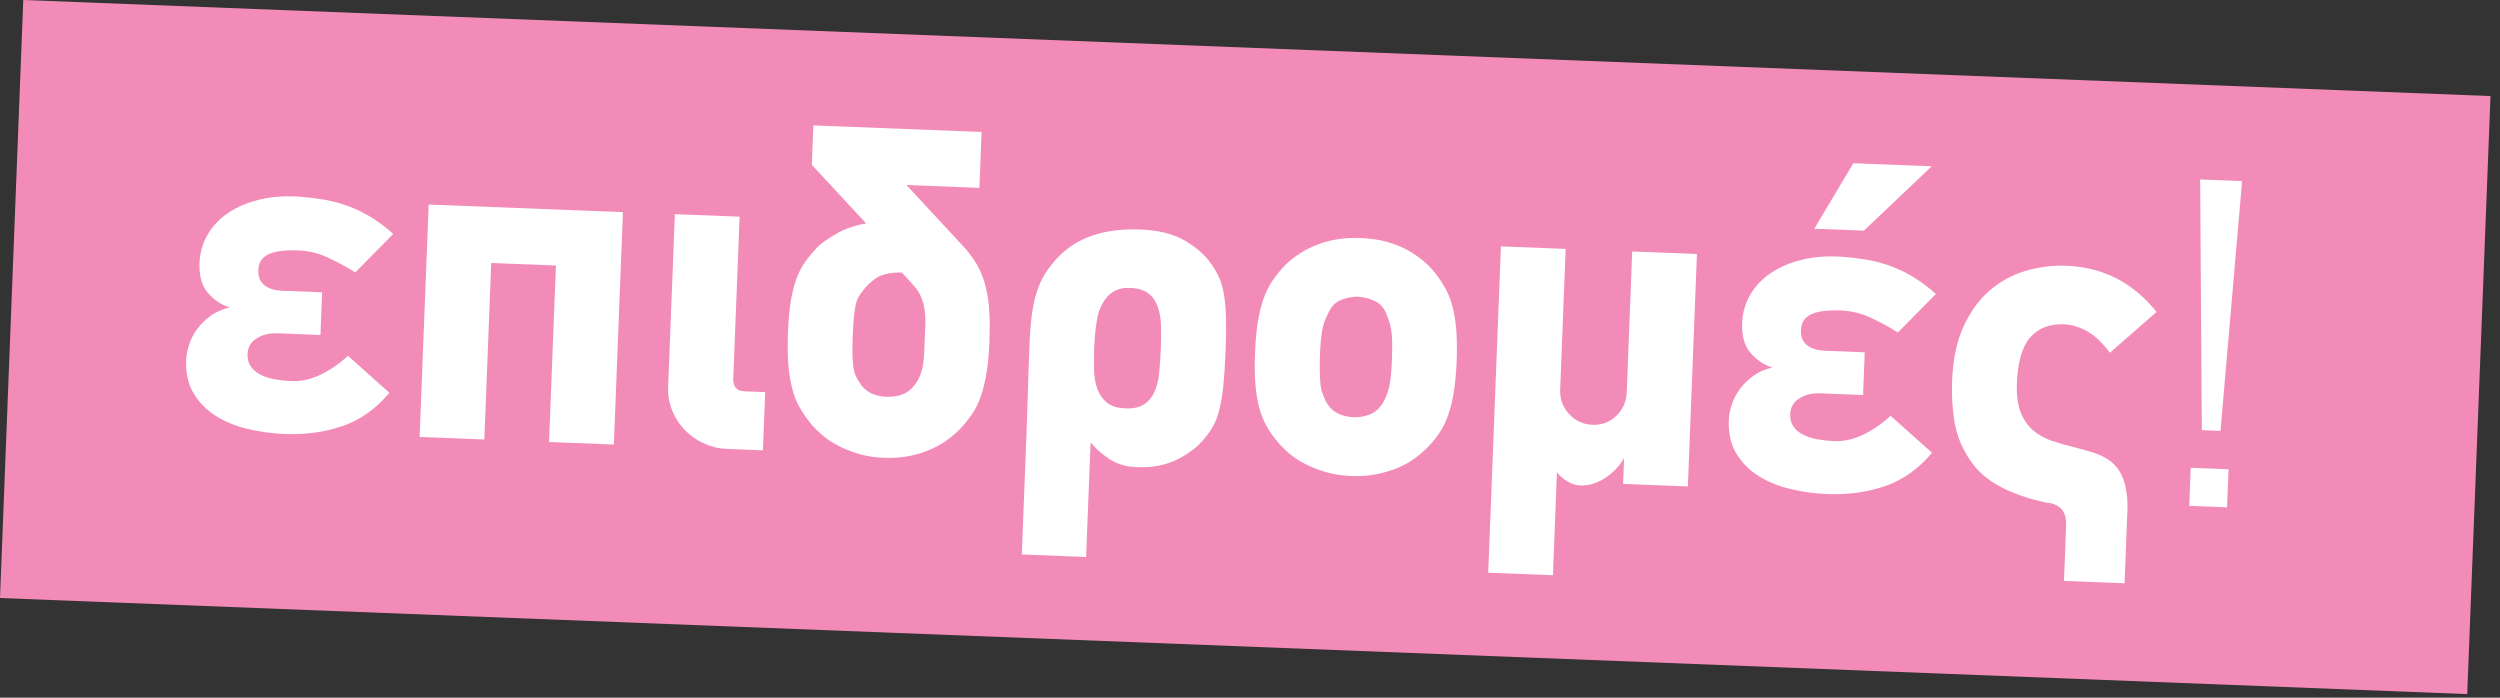 <svg width="258" height="72" viewBox="0 0 258 72" fill="none" xmlns="http://www.w3.org/2000/svg">
<rect x="0" y="0" width="258" height="72" fill="#333333" stroke="none"/>
<path d="M257.02 9.915L2.403 0L5.08184e-05 61.716L254.616 71.631L257.02 9.915Z" fill="#F38BB9"/>
<path d="M35.365 43.957C33.53 44.597 31.536 44.874 29.375 44.788C28.058 44.739 26.777 44.56 25.534 44.259C24.29 43.957 23.188 43.502 22.24 42.898C21.292 42.295 20.535 41.519 19.975 40.584C19.415 39.648 19.162 38.497 19.212 37.142C19.23 36.638 19.341 36.096 19.532 35.523C19.729 34.945 20.012 34.403 20.393 33.898C20.775 33.393 21.237 32.944 21.791 32.556C22.339 32.168 22.979 31.891 23.705 31.731C22.807 31.442 22.049 30.931 21.434 30.198C20.818 29.466 20.535 28.432 20.59 27.108C20.634 26.068 20.91 25.101 21.434 24.202C21.957 23.31 22.677 22.553 23.595 21.943C24.512 21.334 25.608 20.878 26.876 20.577C28.144 20.281 29.547 20.189 31.08 20.312C31.831 20.373 32.589 20.466 33.352 20.589C34.115 20.712 34.897 20.909 35.685 21.18C36.473 21.451 37.279 21.82 38.092 22.294C38.904 22.768 39.736 23.384 40.585 24.141L36.664 28.111C35.562 27.434 34.558 26.899 33.666 26.505C32.767 26.105 31.807 25.889 30.772 25.846C29.264 25.785 28.187 25.951 27.528 26.339C26.869 26.72 26.586 27.373 26.673 28.296C26.716 28.77 26.943 29.17 27.356 29.484C27.768 29.798 28.378 29.977 29.197 30.008L33.241 30.168L33.069 34.569L28.649 34.397C27.83 34.366 27.122 34.532 26.506 34.908C25.897 35.277 25.577 35.825 25.546 36.551C25.527 37.056 25.645 37.487 25.897 37.844C26.149 38.201 26.494 38.484 26.925 38.688C27.356 38.897 27.842 39.051 28.39 39.149C28.938 39.248 29.504 39.309 30.101 39.334C31.074 39.371 32.065 39.149 33.075 38.669C34.084 38.189 35.026 37.536 35.907 36.718L40.185 40.534C38.8 42.184 37.193 43.329 35.365 43.969V43.957Z" fill="white"/>
<path d="M56.664 45.612L57.372 27.403L50.692 27.144L49.984 45.354L43.305 45.095L44.241 21.111L64.285 21.893L63.349 45.877L56.67 45.618L56.664 45.612Z" fill="white"/>
<path d="M75.059 46.332C74.209 46.302 73.409 46.111 72.652 45.766C71.895 45.421 71.236 44.96 70.682 44.387C70.122 43.815 69.685 43.138 69.371 42.368C69.057 41.599 68.915 40.774 68.952 39.887L69.648 22.102L76.327 22.361L75.674 39.056C75.644 39.906 76.019 40.349 76.801 40.38L78.968 40.466L78.734 46.474L75.065 46.332H75.059Z" fill="white"/>
<path d="M102.119 35.116C102.07 36.378 101.972 37.474 101.824 38.398C101.676 39.321 101.479 40.146 101.233 40.86C100.987 41.58 100.679 42.202 100.31 42.744C99.94 43.285 99.515 43.809 99.023 44.326C98.697 44.658 98.29 45.009 97.804 45.366C97.318 45.729 96.757 46.05 96.117 46.345C95.477 46.634 94.757 46.868 93.944 47.041C93.138 47.213 92.233 47.281 91.229 47.244C90.257 47.207 89.376 47.071 88.582 46.831C87.788 46.597 87.08 46.308 86.446 45.969C85.812 45.631 85.27 45.261 84.815 44.861C84.359 44.467 83.984 44.086 83.682 43.729C83.233 43.175 82.845 42.614 82.525 42.048C82.199 41.482 81.946 40.835 81.755 40.097C81.564 39.364 81.429 38.527 81.355 37.591C81.281 36.655 81.269 35.56 81.318 34.298C81.368 33.036 81.466 31.965 81.608 31.09C81.749 30.21 81.946 29.441 82.192 28.77C82.439 28.099 82.746 27.514 83.11 27.003C83.473 26.498 83.904 25.987 84.396 25.464C84.722 25.131 85.338 24.694 86.237 24.165C87.136 23.629 88.188 23.26 89.389 23.057L83.781 17.012L83.941 12.943L101.301 13.62L101.073 19.388L93.544 19.092L99.423 25.433C99.965 26.024 100.414 26.615 100.765 27.212C101.122 27.809 101.405 28.486 101.627 29.237C101.849 29.988 101.996 30.838 102.07 31.792C102.144 32.74 102.156 33.848 102.107 35.11L102.119 35.116ZM95.44 34.901C95.459 34.427 95.477 33.953 95.496 33.479C95.514 33.005 95.496 32.531 95.434 32.057C95.372 31.583 95.249 31.121 95.065 30.666C94.88 30.216 94.591 29.779 94.197 29.354L93.064 28.123C91.9 28.111 91.032 28.296 90.448 28.683C89.869 29.071 89.426 29.484 89.13 29.908C88.933 30.155 88.767 30.383 88.632 30.598C88.496 30.813 88.391 31.084 88.318 31.417C88.244 31.743 88.176 32.155 88.127 32.642C88.078 33.128 88.034 33.768 88.004 34.556C87.973 35.375 87.961 36.046 87.973 36.569C87.985 37.093 88.016 37.523 88.065 37.874C88.115 38.225 88.195 38.527 88.311 38.785C88.428 39.044 88.576 39.303 88.755 39.561C89.315 40.435 90.226 40.897 91.482 40.946C92.768 40.995 93.723 40.608 94.357 39.776C94.554 39.53 94.714 39.284 94.831 39.038C94.948 38.791 95.058 38.496 95.151 38.151C95.243 37.807 95.305 37.376 95.342 36.859C95.379 36.342 95.409 35.683 95.44 34.895V34.901Z" fill="white"/>
<path d="M126.473 36.347C126.417 37.732 126.343 38.902 126.245 39.844C126.146 40.785 126.011 41.586 125.845 42.244C125.679 42.903 125.469 43.463 125.217 43.925C124.964 44.387 124.657 44.836 124.293 45.261C123.598 46.117 122.662 46.837 121.474 47.428C120.292 48.013 118.895 48.277 117.3 48.21C116.204 48.166 115.263 47.883 114.481 47.366C113.699 46.849 113.053 46.277 112.548 45.655L112.086 57.48L105.45 57.222L105.801 48.191C105.85 46.991 105.893 45.778 105.942 44.547C105.992 43.285 106.029 42.084 106.059 40.952C106.09 39.813 106.121 38.772 106.158 37.831C106.195 36.883 106.226 36.113 106.25 35.51C106.299 34.279 106.386 33.207 106.515 32.296C106.644 31.385 106.835 30.579 107.081 29.877C107.328 29.175 107.635 28.56 108.005 28.018C108.368 27.482 108.799 26.953 109.291 26.436C109.618 26.103 110.024 25.765 110.51 25.42C110.997 25.075 111.575 24.767 112.24 24.491C112.911 24.22 113.699 24.004 114.598 23.85C115.497 23.696 116.531 23.641 117.688 23.684C119.572 23.758 121.099 24.14 122.287 24.835C123.469 25.531 124.374 26.331 124.995 27.236C125.322 27.692 125.592 28.16 125.814 28.64C126.029 29.12 126.196 29.705 126.313 30.388C126.43 31.071 126.497 31.89 126.522 32.838C126.547 33.786 126.534 34.956 126.479 36.341L126.473 36.347ZM119.793 36.088C119.83 35.208 119.837 34.383 119.818 33.626C119.8 32.869 119.683 32.198 119.473 31.625C119.258 31.047 118.932 30.591 118.488 30.259C118.045 29.926 117.417 29.742 116.605 29.711C116.038 29.686 115.558 29.772 115.158 29.963C114.758 30.154 114.425 30.419 114.161 30.751C113.699 31.336 113.385 32.056 113.225 32.918C113.065 33.78 112.966 34.746 112.923 35.818C112.893 36.605 112.886 37.381 112.905 38.138C112.923 38.895 113.04 39.566 113.25 40.139C113.465 40.718 113.791 41.186 114.235 41.549C114.678 41.912 115.306 42.109 116.118 42.146C116.931 42.177 117.577 42.047 118.039 41.746C118.507 41.45 118.87 41.019 119.129 40.459C119.387 39.899 119.553 39.246 119.627 38.489C119.701 37.732 119.757 36.932 119.793 36.082V36.088Z" fill="white"/>
<path d="M150.328 37.227C150.278 38.459 150.18 39.53 150.038 40.435C149.891 41.346 149.693 42.152 149.447 42.854C149.201 43.556 148.893 44.178 148.524 44.713C148.154 45.255 147.73 45.766 147.237 46.252C146.911 46.585 146.505 46.935 146.018 47.292C145.532 47.65 144.972 47.97 144.332 48.247C143.691 48.524 142.971 48.745 142.159 48.918C141.352 49.09 140.447 49.158 139.444 49.121C138.471 49.084 137.591 48.949 136.797 48.708C136.003 48.474 135.295 48.191 134.661 47.865C134.026 47.539 133.485 47.182 133.029 46.782C132.574 46.388 132.198 46.006 131.896 45.649C131.447 45.126 131.059 44.584 130.733 44.017C130.407 43.451 130.148 42.811 129.957 42.091C129.767 41.37 129.631 40.552 129.557 39.635C129.483 38.717 129.471 37.64 129.52 36.409C129.57 35.178 129.662 34.119 129.81 33.22C129.951 32.327 130.148 31.527 130.401 30.825C130.647 30.123 130.955 29.508 131.324 28.966C131.687 28.43 132.118 27.901 132.611 27.384C132.937 27.052 133.343 26.713 133.829 26.368C134.316 26.023 134.882 25.71 135.541 25.414C136.193 25.125 136.926 24.897 137.732 24.743C138.539 24.583 139.431 24.528 140.404 24.565C141.408 24.602 142.306 24.731 143.1 24.952C143.895 25.174 144.596 25.451 145.212 25.79C145.828 26.128 146.363 26.491 146.819 26.873C147.274 27.255 147.65 27.624 147.951 27.981C148.401 28.535 148.789 29.095 149.109 29.662C149.429 30.228 149.687 30.868 149.884 31.589C150.075 32.309 150.211 33.115 150.284 34.02C150.358 34.925 150.371 35.99 150.328 37.221V37.227ZM143.648 37.012C143.698 35.812 143.685 34.913 143.611 34.309C143.538 33.706 143.39 33.146 143.162 32.635C142.91 31.866 142.485 31.349 141.888 31.072C141.291 30.794 140.712 30.647 140.152 30.622C139.622 30.604 139.05 30.708 138.434 30.936C137.819 31.164 137.351 31.65 137.043 32.395C136.772 32.888 136.581 33.429 136.464 34.008C136.347 34.587 136.267 35.479 136.218 36.673C136.193 37.338 136.187 37.898 136.2 38.354C136.212 38.816 136.236 39.222 136.267 39.585C136.298 39.948 136.366 40.269 136.464 40.539C136.563 40.81 136.667 41.075 136.784 41.334C137.104 41.949 137.517 42.38 138.022 42.639C138.527 42.897 139.074 43.033 139.665 43.057C140.256 43.082 140.823 42.983 141.364 42.768C141.906 42.552 142.356 42.152 142.725 41.567C143.027 41.044 143.242 40.472 143.377 39.862C143.513 39.253 143.605 38.299 143.654 37.006L143.648 37.012Z" fill="white"/>
<path d="M167.503 49.934L167.607 47.262C167.133 48.093 166.493 48.77 165.693 49.3C164.887 49.835 164.074 50.1 163.261 50.1C162.757 50.112 162.276 49.983 161.815 49.718C161.353 49.447 160.971 49.121 160.676 48.733L160.263 59.365L153.584 59.106L154.895 25.427L161.575 25.685L161.008 40.244C160.971 41.192 161.279 42.017 161.926 42.725C162.572 43.433 163.384 43.802 164.357 43.839C165.299 43.876 166.112 43.569 166.795 42.916C167.478 42.263 167.841 41.463 167.878 40.515L168.445 25.956L175.124 26.215L174.188 50.199L167.509 49.94L167.503 49.934Z" fill="white"/>
<path d="M194.565 50.156C192.73 50.796 190.735 51.073 188.575 50.987C187.257 50.938 185.977 50.759 184.733 50.457C183.49 50.156 182.388 49.7 181.44 49.097C180.492 48.494 179.735 47.718 179.175 46.782C178.614 45.846 178.362 44.695 178.411 43.341C178.43 42.836 178.54 42.294 178.731 41.722C178.928 41.143 179.211 40.602 179.593 40.097C179.975 39.592 180.437 39.143 180.991 38.755C181.538 38.367 182.179 38.09 182.905 37.93C182.006 37.641 181.249 37.13 180.633 36.397C180.018 35.664 179.735 34.63 179.79 33.307C179.833 32.266 180.11 31.3 180.633 30.401C181.157 29.509 181.877 28.751 182.794 28.142C183.711 27.532 184.807 27.077 186.075 26.775C187.344 26.48 188.747 26.387 190.28 26.511C191.031 26.572 191.788 26.664 192.552 26.788C193.315 26.911 194.097 27.108 194.885 27.378C195.673 27.649 196.479 28.019 197.292 28.493C198.104 28.967 198.935 29.582 199.785 30.34L195.863 34.31C194.762 33.633 193.758 33.097 192.865 32.703C191.973 32.303 191.006 32.088 189.972 32.045C188.464 31.983 187.387 32.149 186.728 32.531C186.069 32.913 185.786 33.565 185.872 34.489C185.915 34.963 186.143 35.357 186.556 35.677C186.968 35.991 187.577 36.169 188.396 36.2L192.441 36.36L192.268 40.762L187.848 40.589C187.03 40.559 186.322 40.725 185.706 41.1C185.097 41.47 184.776 42.017 184.746 42.744C184.727 43.249 184.844 43.68 185.097 44.037C185.349 44.394 185.694 44.677 186.125 44.88C186.556 45.089 187.042 45.243 187.59 45.342C188.138 45.44 188.704 45.502 189.301 45.526C190.274 45.563 191.265 45.342 192.274 44.861C193.284 44.381 194.226 43.729 195.106 42.91L199.385 46.727C198 48.377 196.393 49.522 194.565 50.162V50.156ZM192.361 23.802L187.233 23.605L191.265 16.846L199.354 17.16L192.355 23.802H192.361Z" fill="white"/>
<path d="M217.736 36.397C216.96 35.357 216.172 34.618 215.372 34.175C214.572 33.731 213.778 33.498 212.996 33.467C211.518 33.411 210.367 33.855 209.53 34.803C208.693 35.751 208.231 37.327 208.145 39.53C208.096 40.792 208.231 41.808 208.545 42.578C208.859 43.347 209.29 43.963 209.838 44.431C210.386 44.892 211.007 45.243 211.703 45.477C212.399 45.711 213.125 45.92 213.87 46.105C214.615 46.296 215.341 46.493 216.037 46.708C216.732 46.924 217.36 47.25 217.908 47.681C218.271 47.983 218.573 48.34 218.807 48.758C219.041 49.177 219.213 49.62 219.318 50.082C219.423 50.544 219.497 50.987 219.527 51.418C219.558 51.849 219.564 52.218 219.552 52.532L219.256 60.196L213.002 59.95L213.199 54.89C213.205 54.699 213.217 54.465 213.224 54.182C213.236 53.929 213.211 53.665 213.162 53.4C213.107 53.129 212.996 52.87 212.817 52.63C212.639 52.384 212.38 52.193 212.035 52.058C211.974 52.021 211.863 51.99 211.709 51.953C211.555 51.916 211.414 51.892 211.284 51.892C209.228 51.467 207.492 50.845 206.083 50.032C204.667 49.22 203.583 48.106 202.82 46.684C202.229 45.65 201.847 44.505 201.656 43.249C201.472 41.993 201.404 40.675 201.459 39.284C201.546 37.111 201.927 35.258 202.617 33.738C203.306 32.217 204.193 30.98 205.282 30.026C206.372 29.071 207.609 28.388 208.988 27.969C210.373 27.551 211.802 27.366 213.273 27.428C217.034 27.575 220.131 29.164 222.556 32.193L217.73 36.409L217.736 36.397Z" fill="white"/>
<path d="M225.93 52.205L226.083 48.278L229.986 48.431L229.832 52.359L225.93 52.205ZM229.155 44.467L227.228 44.393L227.056 18.52L231.384 18.686L229.155 44.461V44.467Z" fill="white"/>
</svg>
